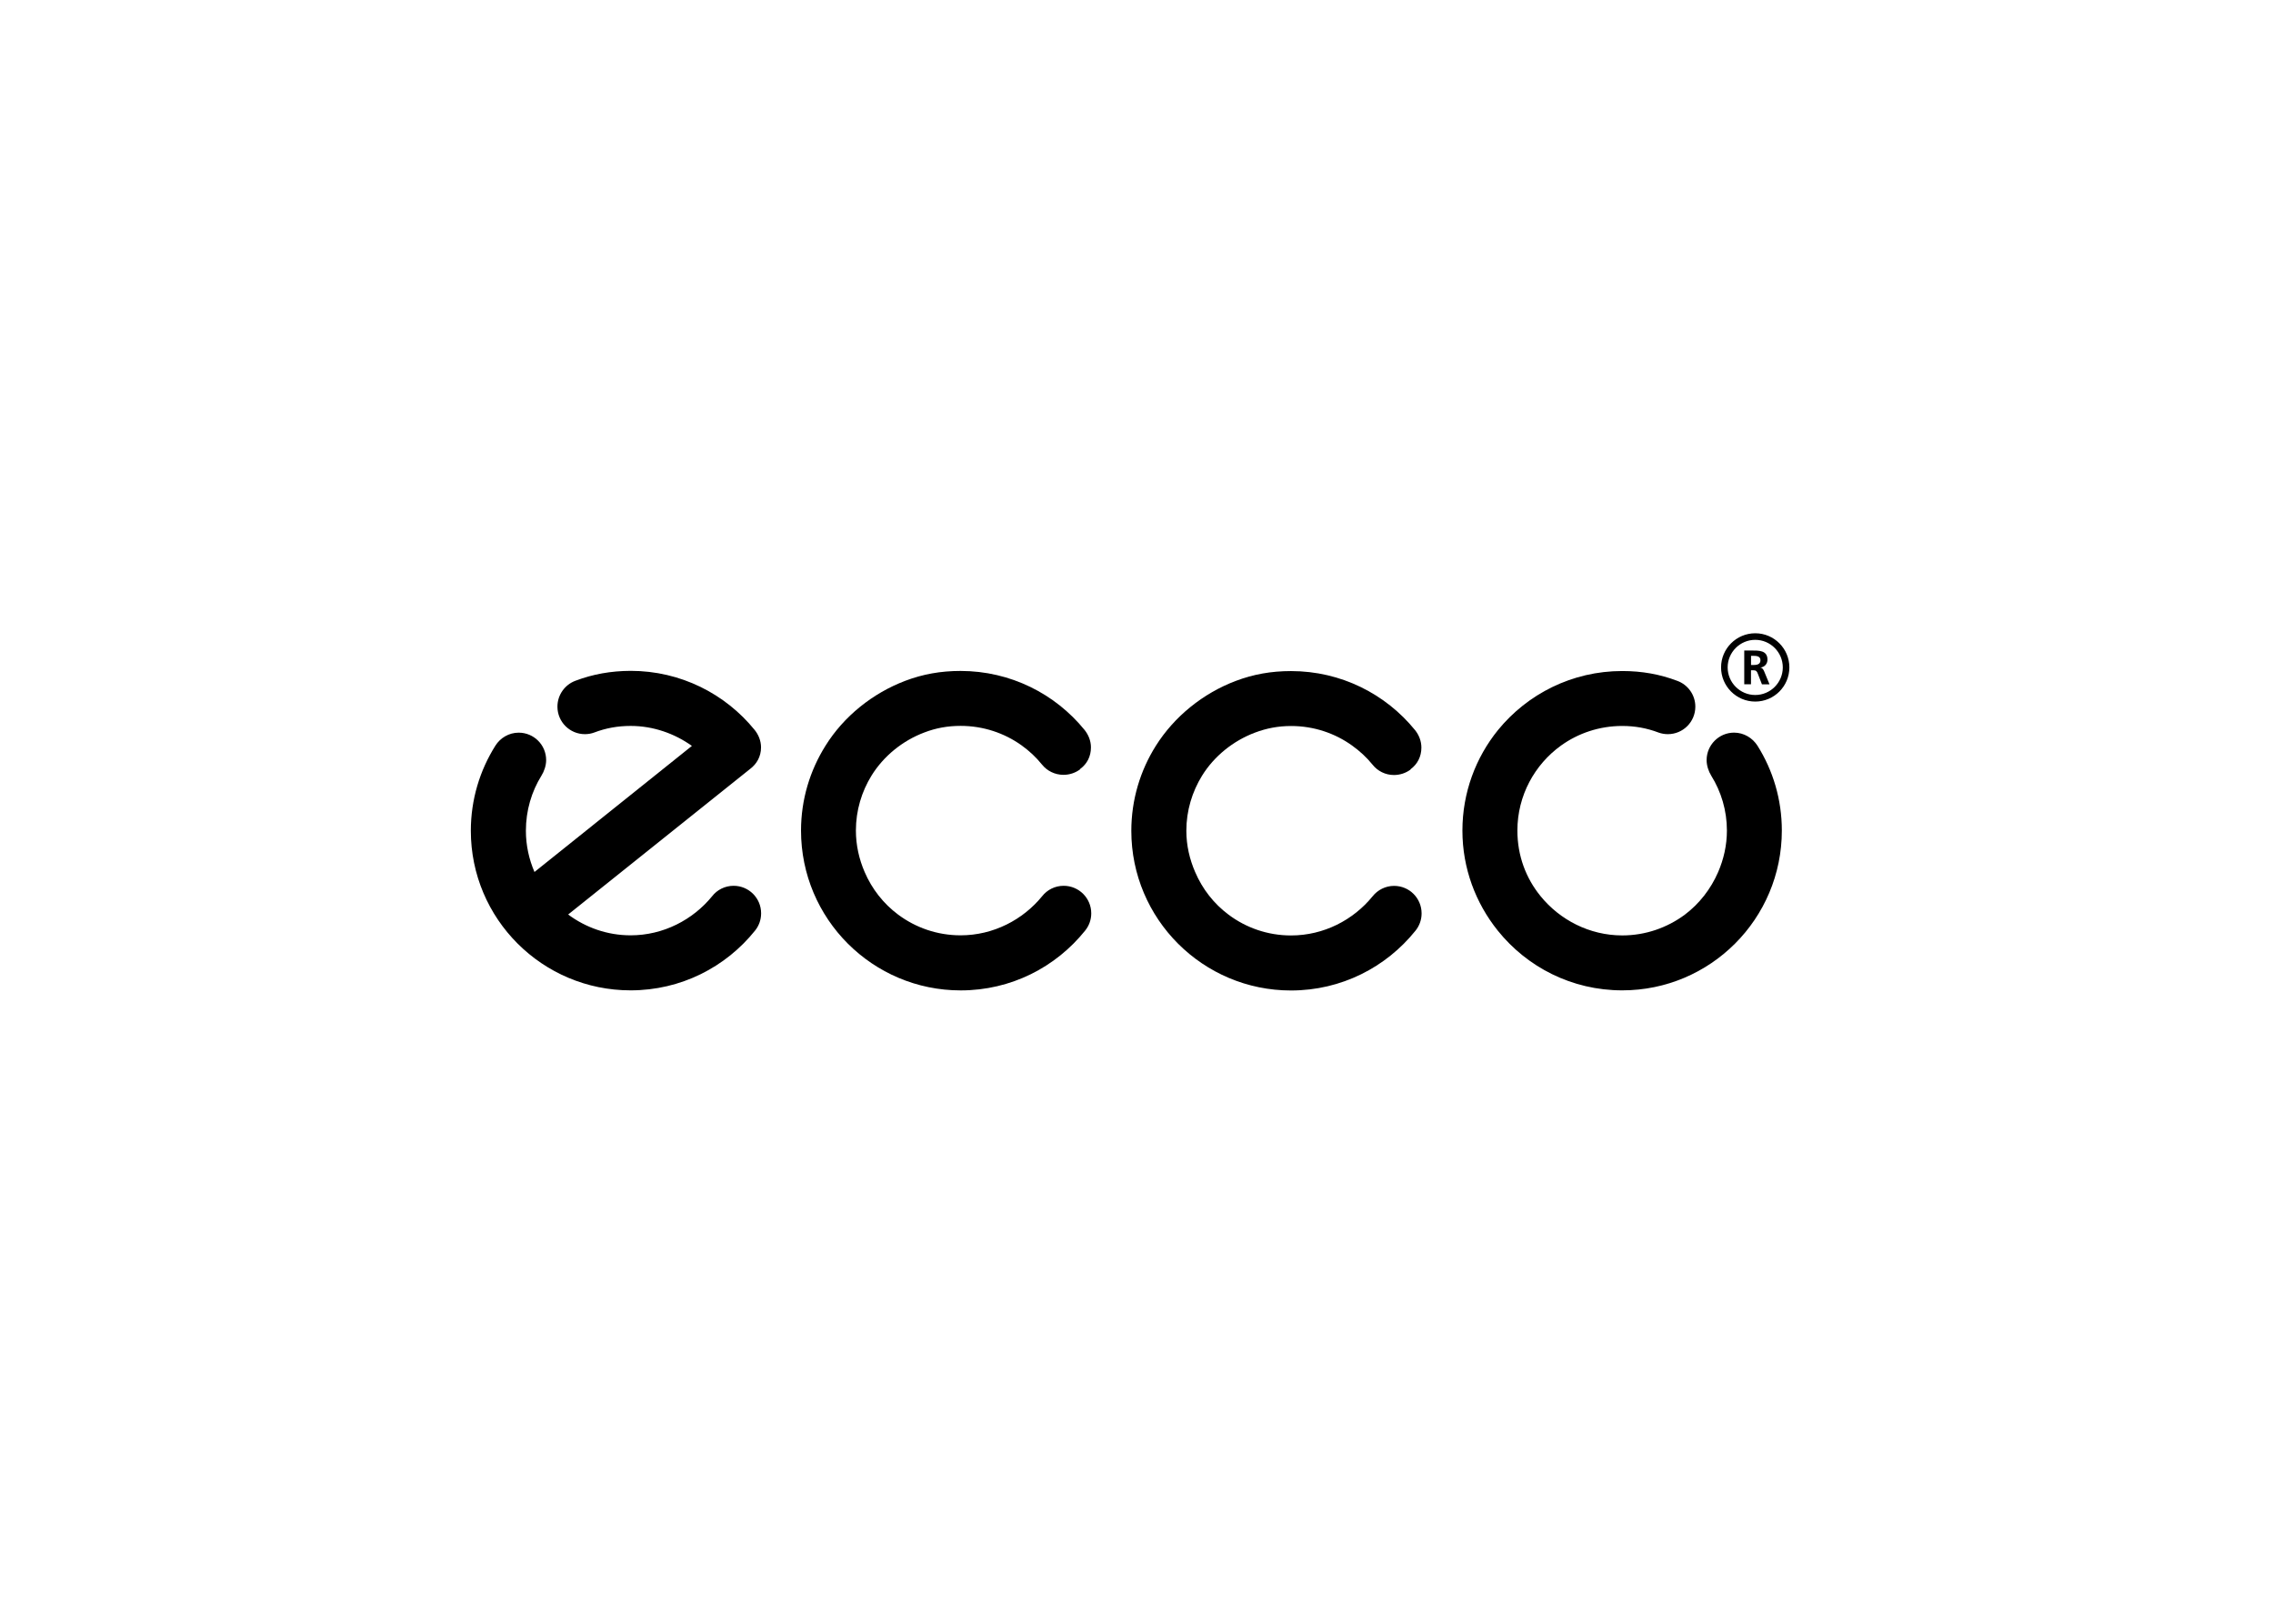 <?xml version="1.0" encoding="UTF-8"?> <svg xmlns="http://www.w3.org/2000/svg" width="140" height="100" viewBox="0 0 140 100" fill="none"> <path d="M55.762 41.927C56.841 41.519 57.938 41.321 59.161 41.321C62.244 41.321 64.999 42.737 66.8 44.953C67.036 45.246 67.194 45.624 67.194 46.027C67.194 46.587 66.953 47.046 66.534 47.355L66.515 47.389C66.234 47.596 65.879 47.719 65.504 47.719C64.97 47.719 64.492 47.475 64.181 47.089C63.816 46.636 63.398 46.247 62.925 45.906C61.868 45.149 60.567 44.704 59.167 44.704C58.365 44.704 57.643 44.838 56.935 45.109C55.59 45.616 54.426 46.563 53.68 47.765C53.074 48.75 52.717 49.909 52.717 51.146C52.717 52.055 52.916 52.919 53.254 53.7C53.704 54.749 54.415 55.653 55.317 56.326C56.393 57.129 57.721 57.603 59.169 57.603C61.184 57.603 63.009 56.643 64.189 55.194C64.5 54.8 64.975 54.553 65.515 54.553C66.451 54.553 67.213 55.312 67.213 56.249C67.213 56.651 67.073 57.021 66.835 57.314C65.032 59.559 62.279 60.995 59.172 60.995C53.742 60.995 49.337 56.589 49.337 51.151C49.337 49.235 49.892 47.443 50.844 45.927C51.966 44.122 53.742 42.692 55.762 41.927Z" fill="black"></path> <path d="M76.115 41.935C77.196 41.527 78.291 41.329 79.517 41.329C82.599 41.329 85.355 42.745 87.158 44.967C87.391 45.257 87.547 45.632 87.547 46.04C87.547 46.595 87.305 47.057 86.889 47.368L86.871 47.4C86.589 47.607 86.235 47.73 85.856 47.73C85.323 47.73 84.85 47.483 84.542 47.097C84.177 46.646 83.753 46.255 83.284 45.919C82.224 45.157 80.925 44.712 79.522 44.712C78.72 44.712 77.998 44.854 77.293 45.12C75.951 45.627 74.781 46.571 74.035 47.776C73.432 48.758 73.07 49.919 73.07 51.164C73.07 52.066 73.273 52.924 73.612 53.705C74.06 54.754 74.768 55.658 75.672 56.332C76.745 57.137 78.079 57.611 79.519 57.611C81.54 57.611 83.359 56.654 84.542 55.2C84.853 54.81 85.331 54.558 85.865 54.558C86.806 54.558 87.56 55.315 87.56 56.254C87.56 56.656 87.418 57.029 87.182 57.319C85.379 59.565 82.618 61 79.517 61C74.087 61 69.681 56.597 69.681 51.17C69.681 49.243 70.237 47.449 71.189 45.935C72.326 44.127 74.097 42.697 76.115 41.935Z" fill="black"></path> <path d="M92.25 57.311C94.053 59.557 96.808 60.992 99.918 60.992C105.348 60.992 109.748 56.587 109.748 51.148C109.748 49.233 109.201 47.44 108.248 45.925C107.945 45.45 107.414 45.12 106.805 45.12C105.877 45.12 105.115 45.879 105.115 46.815C105.115 47.148 105.236 47.508 105.399 47.77C106.011 48.755 106.365 49.914 106.365 51.151C106.365 52.058 106.164 52.922 105.826 53.705C105.372 54.754 104.664 55.658 103.771 56.332C102.687 57.134 101.356 57.609 99.918 57.609C97.898 57.609 96.073 56.648 94.895 55.2C93.986 54.089 93.46 52.702 93.46 51.151C93.46 48.996 94.523 47.084 96.154 45.911C97.208 45.155 98.512 44.709 99.918 44.709C100.712 44.709 101.445 44.846 102.15 45.114C102.33 45.179 102.528 45.214 102.727 45.214C103.663 45.214 104.42 44.457 104.42 43.521C104.42 42.791 103.958 42.169 103.312 41.932C102.239 41.525 101.136 41.326 99.918 41.326C96.83 41.326 94.075 42.743 92.266 44.961C90.895 46.654 90.074 48.811 90.074 51.154C90.074 53.482 90.895 55.623 92.25 57.311Z" fill="black"></path> <path d="M35.439 41.927C34.795 42.166 34.334 42.791 34.334 43.521C34.334 44.457 35.09 45.214 36.027 45.214C36.228 45.214 36.426 45.179 36.603 45.112C37.312 44.843 38.041 44.707 38.844 44.707C40.239 44.707 41.556 45.179 42.616 45.938L32.92 53.702C32.584 52.922 32.391 52.06 32.391 51.164C32.391 49.914 32.74 48.755 33.349 47.77C33.515 47.508 33.639 47.148 33.639 46.813C33.639 45.876 32.882 45.122 31.946 45.122C31.342 45.122 30.808 45.45 30.511 45.925C29.558 47.441 29 49.233 29 51.164C29 56.589 33.405 60.992 38.841 60.992C41.942 60.992 44.703 59.559 46.506 57.311C46.742 57.021 46.879 56.651 46.879 56.246C46.879 55.309 46.12 54.553 45.186 54.553C44.652 54.553 44.169 54.8 43.863 55.194C42.68 56.646 40.856 57.603 38.844 57.603C37.398 57.603 36.069 57.12 34.994 56.321L46.2 47.357C46.616 47.043 46.874 46.585 46.874 46.027C46.874 45.624 46.715 45.243 46.482 44.956C44.682 42.735 41.924 41.315 38.844 41.315C37.618 41.321 36.518 41.519 35.439 41.927Z" fill="black"></path> <path d="M106.411 41.103C106.411 40.167 107.175 39.405 108.109 39.405C109.042 39.405 109.807 40.167 109.807 41.103C109.807 42.04 109.045 42.802 108.109 42.802C107.175 42.802 106.411 42.04 106.411 41.103ZM106.005 41.103C106.005 42.265 106.95 43.207 108.109 43.207C109.271 43.207 110.212 42.265 110.212 41.103C110.212 39.944 109.271 39 108.109 39C106.95 39.003 106.005 39.944 106.005 41.103Z" fill="black"></path> <path d="M107.883 40.062C108.329 40.062 108.863 40.046 108.863 40.626C108.863 40.873 108.699 41.077 108.431 41.111V41.117C108.551 41.125 108.61 41.24 108.653 41.331L108.989 42.144H108.522L108.27 41.492C108.213 41.337 108.16 41.278 107.983 41.278H107.848V42.142H107.433V40.062H107.883ZM107.851 40.956H107.988C108.192 40.956 108.431 40.926 108.431 40.663C108.431 40.411 108.195 40.39 107.988 40.39H107.851V40.956Z" fill="black"></path> </svg> 